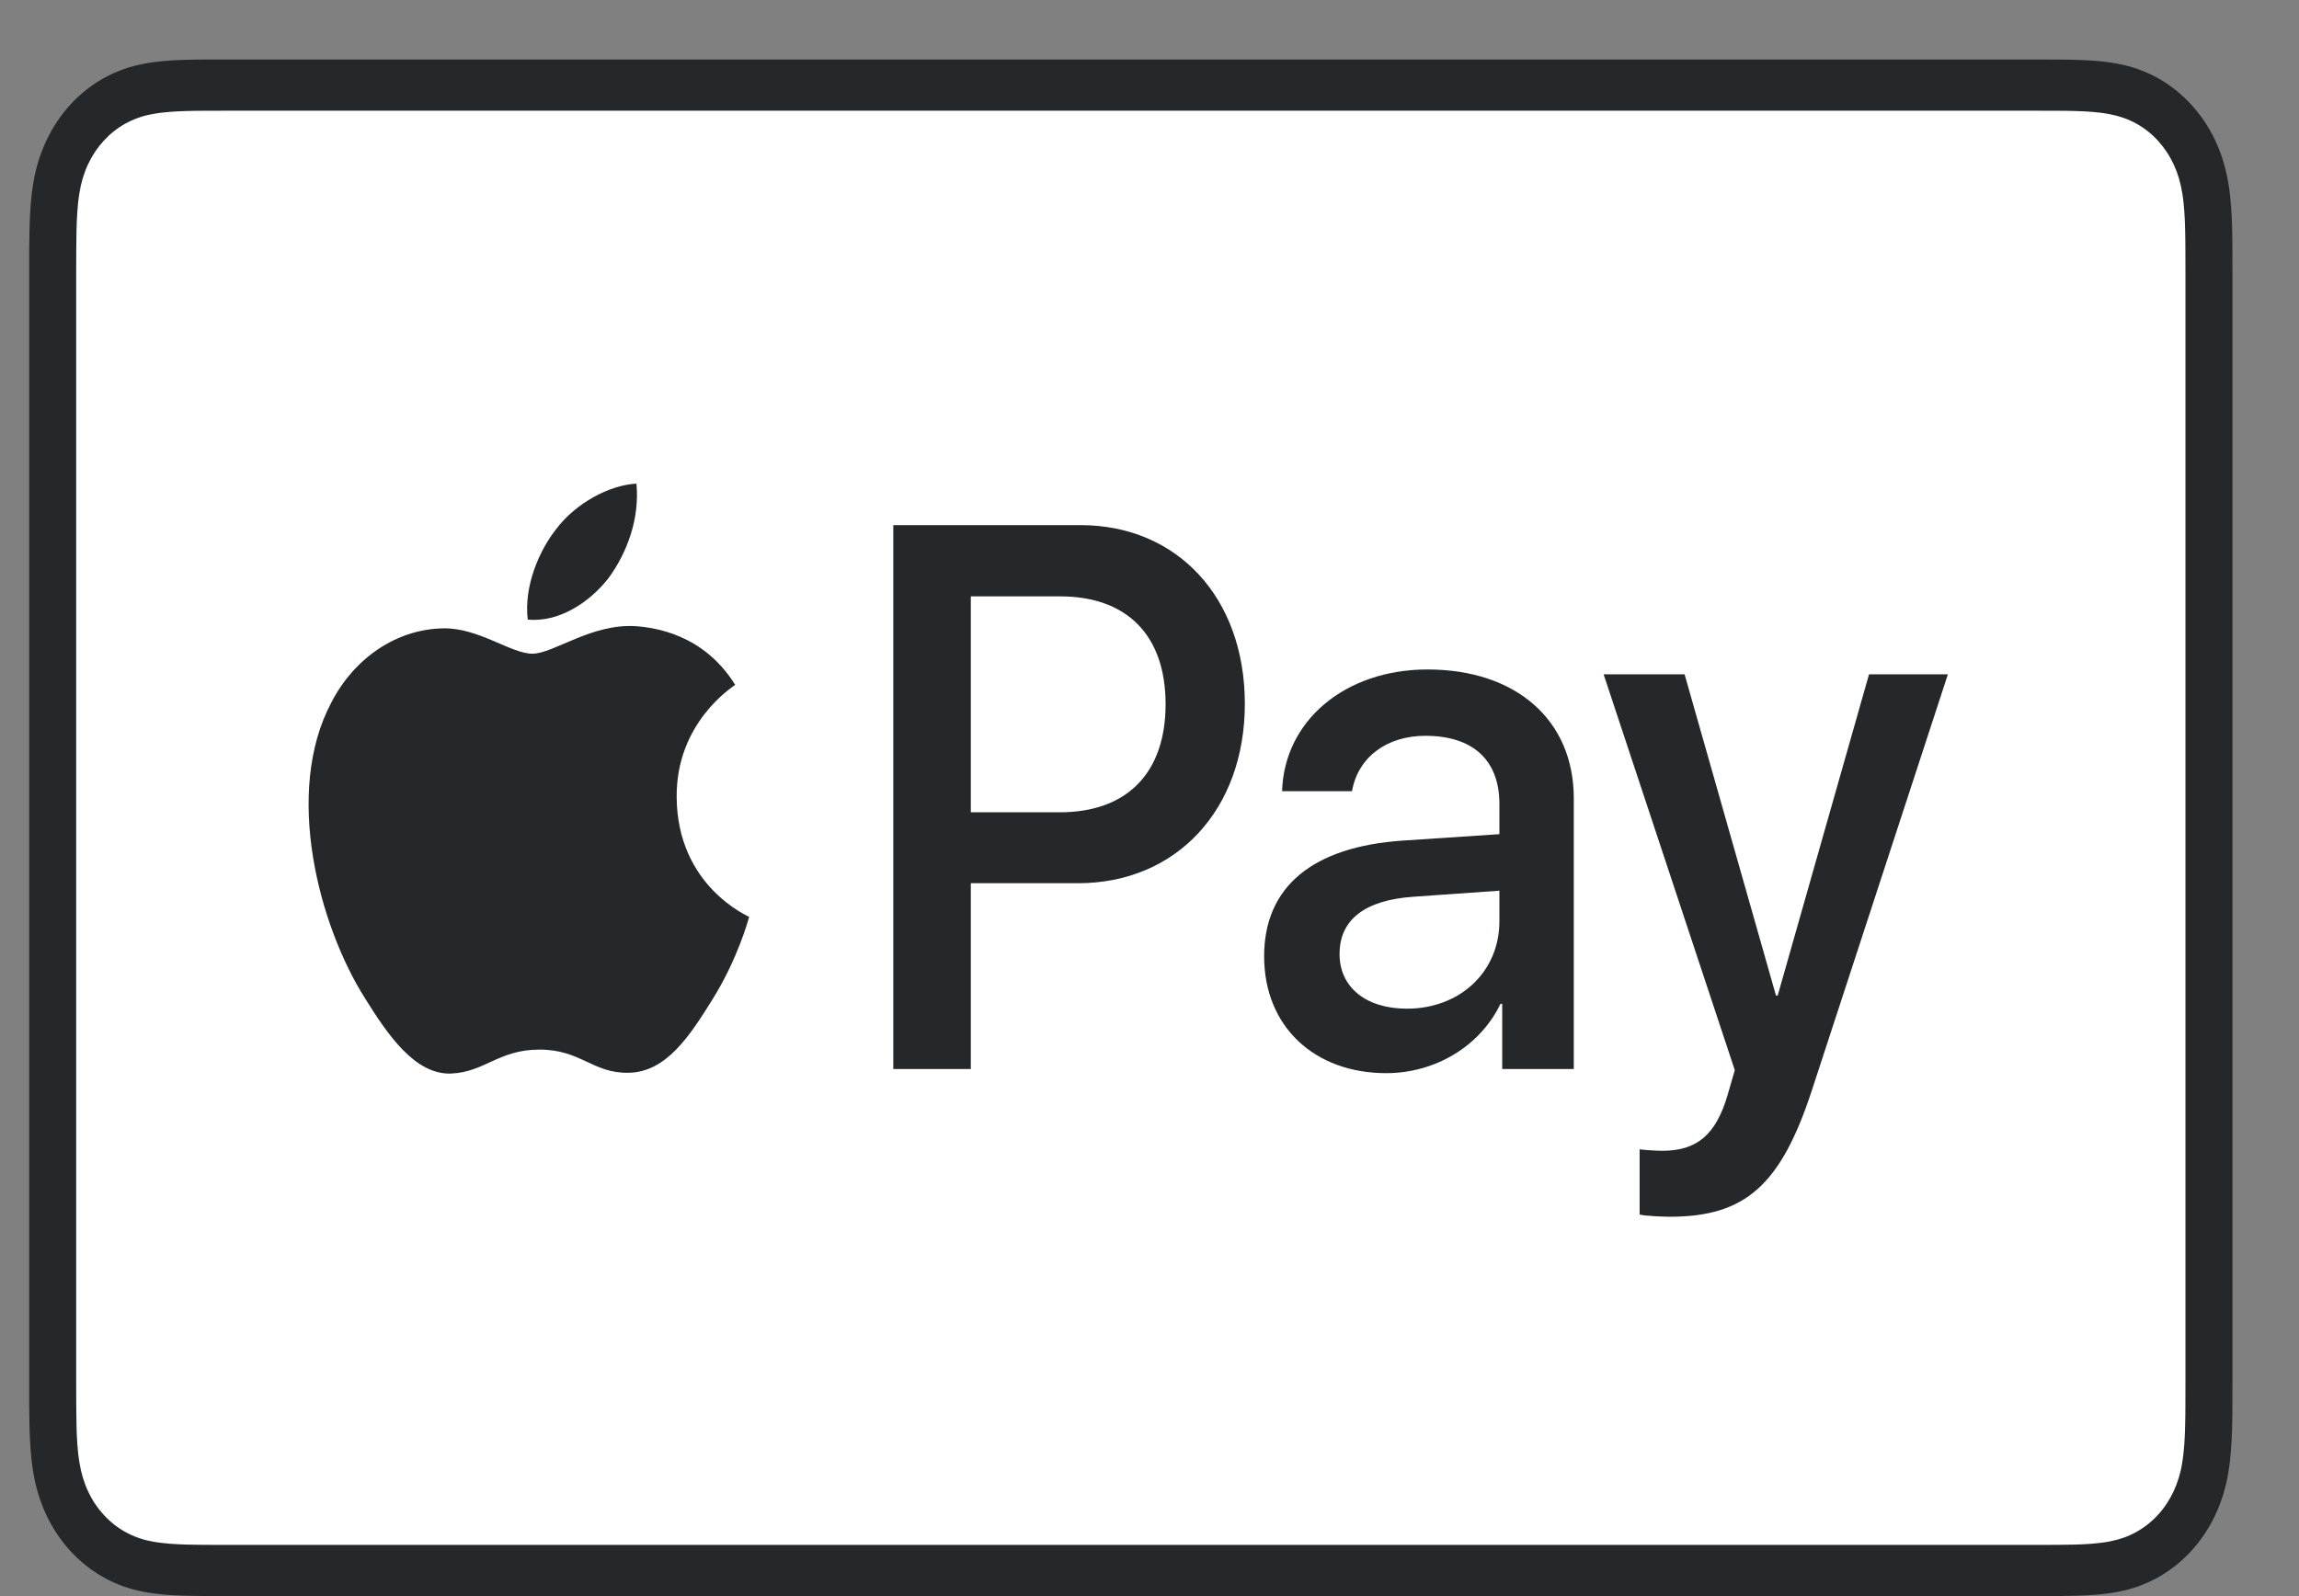 <svg width="36" height="25" viewBox="0 0 36 25" fill="none" xmlns="http://www.w3.org/2000/svg">
<rect x="0" y="0" width="36" height="25" fill="#808080" stroke="none"/>
<g clip-path="url(#clip0_690_4615)">
<path d="M31.869 0.932H3.547C3.429 0.932 3.311 0.932 3.193 0.932C3.093 0.933 2.994 0.934 2.895 0.937C2.678 0.944 2.46 0.958 2.246 1C2.031 1.04 1.824 1.114 1.629 1.221C1.239 1.437 0.921 1.783 0.723 2.209C0.624 2.421 0.556 2.647 0.519 2.881C0.481 3.115 0.468 3.352 0.462 3.588C0.459 3.696 0.458 3.805 0.457 3.913C0.457 4.041 0.457 4.17 0.457 4.298V21.633C0.457 21.762 0.457 21.89 0.457 22.019C0.458 22.127 0.459 22.235 0.462 22.344C0.468 22.579 0.481 22.817 0.519 23.05C0.556 23.284 0.624 23.511 0.722 23.722C0.821 23.934 0.95 24.127 1.104 24.295C1.258 24.463 1.435 24.603 1.629 24.71C1.826 24.82 2.029 24.89 2.246 24.932C2.46 24.974 2.678 24.988 2.895 24.994C2.994 24.997 3.093 24.998 3.193 24.999C3.311 25 3.429 25 3.547 25H31.869C31.986 25 32.105 25 32.222 24.999C32.322 24.998 32.421 24.997 32.521 24.994C32.737 24.988 32.955 24.974 33.169 24.932C33.384 24.892 33.592 24.817 33.786 24.71C34.176 24.494 34.494 24.148 34.693 23.722C34.793 23.507 34.857 23.287 34.896 23.05C34.934 22.817 34.947 22.579 34.953 22.344C34.956 22.235 34.957 22.127 34.957 22.019C34.958 21.89 34.958 21.762 34.958 21.633V4.299C34.958 4.17 34.958 4.041 34.957 3.913C34.957 3.805 34.956 3.696 34.953 3.588C34.947 3.352 34.934 3.115 34.896 2.881C34.859 2.647 34.791 2.421 34.693 2.209C34.494 1.784 34.176 1.438 33.786 1.221C33.592 1.114 33.384 1.04 33.169 1C32.955 0.958 32.737 0.944 32.521 0.938C32.421 0.935 32.322 0.933 32.222 0.933C32.105 0.932 31.986 0.932 31.869 0.932Z" fill="#25282A"/>
<path d="M31.869 1.734L32.217 1.735C32.311 1.735 32.406 1.736 32.501 1.739C32.666 1.744 32.859 1.754 33.039 1.789C33.195 1.82 33.327 1.866 33.453 1.936C33.705 2.076 33.909 2.299 34.037 2.574C34.101 2.71 34.143 2.852 34.172 3.024C34.204 3.218 34.213 3.429 34.217 3.61C34.22 3.712 34.221 3.815 34.221 3.919C34.222 4.046 34.222 4.172 34.222 4.299V21.633C34.222 21.76 34.222 21.886 34.221 22.015C34.221 22.117 34.22 22.22 34.217 22.322C34.213 22.503 34.204 22.714 34.171 22.91C34.148 23.066 34.102 23.217 34.037 23.358C33.909 23.633 33.704 23.857 33.451 23.996C33.326 24.066 33.195 24.112 33.041 24.143C32.857 24.178 32.656 24.188 32.504 24.193C32.409 24.195 32.314 24.196 32.217 24.197C32.101 24.198 31.985 24.198 31.869 24.198H3.542C3.428 24.198 3.313 24.198 3.196 24.197C3.102 24.196 3.009 24.195 2.915 24.193C2.76 24.188 2.558 24.178 2.376 24.143C2.232 24.117 2.093 24.067 1.962 23.995C1.837 23.926 1.723 23.835 1.624 23.727C1.525 23.619 1.442 23.495 1.379 23.358C1.313 23.216 1.268 23.064 1.244 22.908C1.211 22.712 1.202 22.502 1.198 22.322C1.196 22.22 1.194 22.117 1.194 22.014L1.193 21.713V4.219L1.194 3.918C1.194 3.815 1.196 3.713 1.198 3.61C1.203 3.43 1.211 3.22 1.244 3.022C1.268 2.866 1.313 2.714 1.379 2.572C1.442 2.437 1.525 2.313 1.625 2.204C1.724 2.096 1.838 2.005 1.963 1.936C2.093 1.865 2.232 1.815 2.376 1.789C2.556 1.754 2.75 1.744 2.915 1.739C3.009 1.736 3.104 1.735 3.197 1.735L3.547 1.734H31.869Z" fill="white"/>
<path d="M9.528 9.056C9.82 8.658 10.019 8.122 9.966 7.575C9.538 7.598 9.016 7.883 8.713 8.282C8.442 8.624 8.201 9.181 8.264 9.705C8.745 9.751 9.225 9.444 9.528 9.056Z" fill="#25282A"/>
<path d="M9.96 9.808C9.262 9.762 8.669 10.239 8.336 10.239C8.002 10.239 7.492 9.83 6.94 9.842C6.221 9.853 5.554 10.296 5.19 11C4.44 12.408 4.992 14.498 5.721 15.645C6.075 16.213 6.502 16.837 7.065 16.815C7.596 16.792 7.804 16.44 8.45 16.44C9.096 16.44 9.283 16.815 9.846 16.803C10.429 16.792 10.794 16.236 11.148 15.668C11.554 15.021 11.721 14.396 11.731 14.362C11.721 14.35 10.606 13.885 10.596 12.488C10.585 11.318 11.471 10.761 11.512 10.727C11.012 9.921 10.231 9.83 9.96 9.808" fill="#25282A"/>
<path d="M16.919 8.225C18.436 8.225 19.493 9.364 19.493 11.023C19.493 12.688 18.415 13.834 16.881 13.834H15.202V16.744H13.988V8.225H16.919ZM15.202 12.723H16.594C17.651 12.723 18.252 12.104 18.252 11.029C18.252 9.955 17.651 9.341 16.6 9.341H15.202V12.723Z" fill="#25282A"/>
<path d="M19.795 14.979C19.795 13.886 20.559 13.261 21.968 13.166L23.479 13.066V12.593C23.479 11.903 23.062 11.525 22.32 11.525C21.707 11.525 21.263 11.867 21.171 12.393H20.076C20.109 11.289 21.063 10.486 22.352 10.486C23.739 10.486 24.644 11.277 24.644 12.505V16.744H23.523V15.723H23.496C23.176 16.39 22.471 16.809 21.707 16.809C20.581 16.809 19.795 16.077 19.795 14.979ZM23.479 14.43V13.951L22.13 14.046C21.371 14.099 20.976 14.406 20.976 14.943C20.976 15.463 21.388 15.799 22.032 15.799C22.856 15.799 23.479 15.227 23.479 14.43Z" fill="#25282A"/>
<path d="M25.675 19.023V18.002C25.751 18.013 25.935 18.025 26.032 18.025C26.569 18.025 26.872 17.777 27.056 17.139L27.165 16.762L25.111 10.562H26.379L27.81 15.593H27.837L29.267 10.562H30.502L28.373 17.075C27.885 18.568 27.327 19.058 26.146 19.058C26.054 19.058 25.756 19.047 25.675 19.023Z" fill="#25282A"/>
</g>
<defs>
<clipPath id="clip0_690_4615">
<rect width="34.972" height="24.068" fill="white" transform="translate(0.223 0.932)"/>
</clipPath>
</defs>
</svg>
